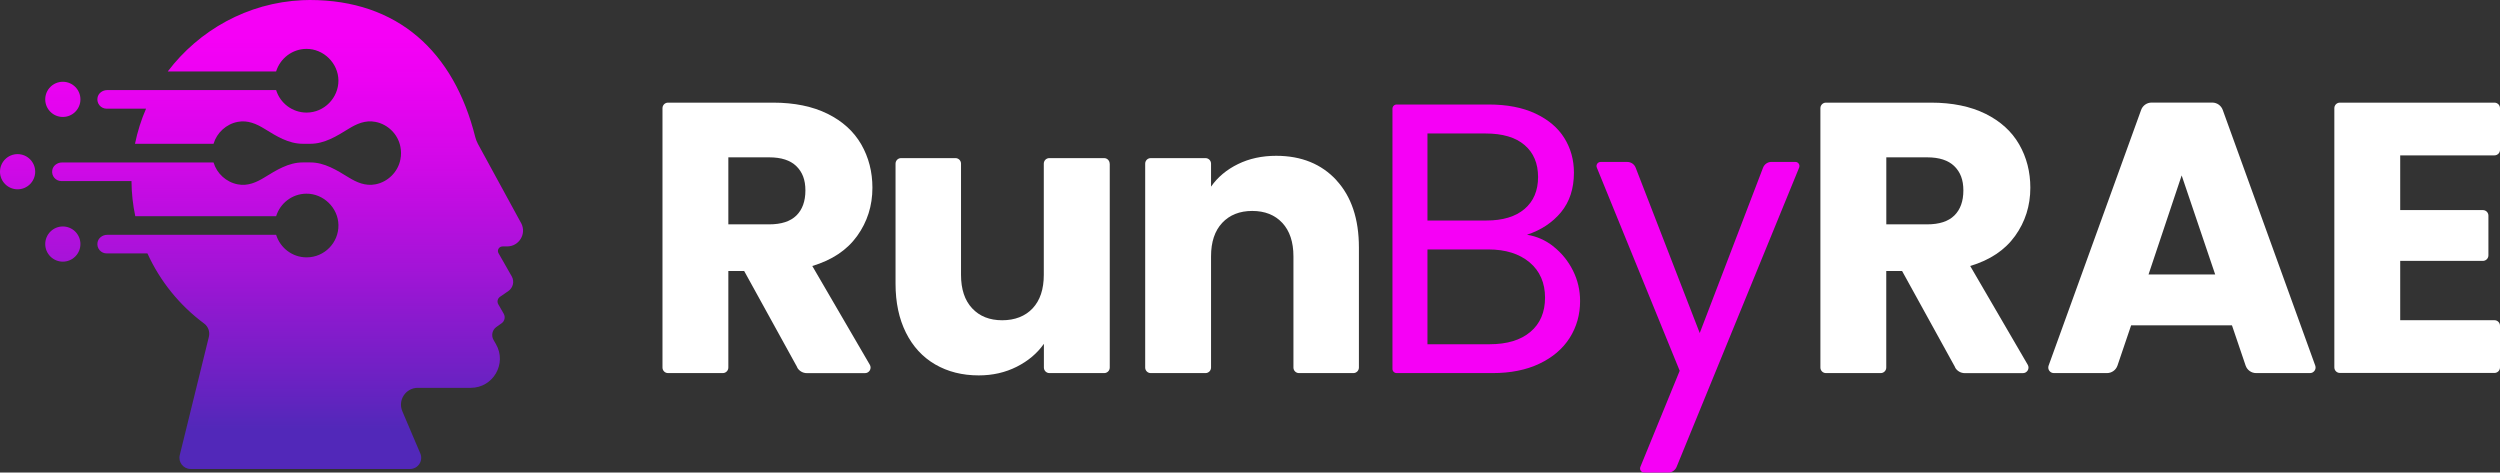 <?xml version="1.0" encoding="UTF-8"?>
<svg id="Layer_1" xmlns="http://www.w3.org/2000/svg" xmlns:xlink="http://www.w3.org/1999/xlink" viewBox="0 0 520.05 98.29">
  <rect x="0" y="0" width="520.05" height="98.29" fill="#333333" stroke="none"/>
  <defs>
    <style>
      .cls-1 {
        fill: url(#linear-gradient-2);
      }

      .cls-2 {
        fill: #fff;
      }

      .cls-3 {
        fill: url(#linear-gradient-4);
      }

      .cls-4 {
        fill: url(#linear-gradient-3);
      }

      .cls-5 {
        fill: #f600f6;
      }

      .cls-6 {
        fill: url(#linear-gradient);
      }
    </style>
    <linearGradient id="linear-gradient" x1="59.83" y1="7.63" x2="59.83" y2="89.15" gradientUnits="userSpaceOnUse">
      <stop offset="0" stop-color="#f600f6"/>
      <stop offset=".12" stop-color="#eb02f2"/>
      <stop offset=".33" stop-color="#d009e7"/>
      <stop offset=".59" stop-color="#a314d7"/>
      <stop offset=".91" stop-color="#6523c0"/>
      <stop offset="1" stop-color="#5228b9"/>
    </linearGradient>
    <linearGradient id="linear-gradient-2" x1="3.66" y1="7.63" x2="3.66" y2="89.15" xlink:href="#linear-gradient"/>
    <linearGradient id="linear-gradient-3" x1="13.07" x2="13.07" y2="89.15" xlink:href="#linear-gradient"/>
    <linearGradient id="linear-gradient-4" x1="13.07" y1="7.63" x2="13.07" y2="89.15" xlink:href="#linear-gradient"/>
  </defs>
  <g>
    <path class="cls-2" d="M230.85,34.04v42.42c0,.64-.52,1.15-1.15,1.15h-11.4c-.64,0-1.15-.52-1.15-1.15v-4.94c-1.39,1.98-3.27,3.57-5.65,4.77-2.38,1.2-5.01,1.8-7.9,1.8-3.42,0-6.44-.76-9.06-2.28-2.62-1.52-4.65-3.73-6.09-6.61-1.44-2.89-2.16-6.28-2.16-10.18v-24.98c0-.64.52-1.15,1.15-1.15h11.32c.64,0,1.15.52,1.15,1.15v23.13c0,2.99.77,5.32,2.32,6.97,1.55,1.66,3.63,2.48,6.25,2.48s4.78-.83,6.33-2.48c1.55-1.66,2.32-3.98,2.32-6.97v-23.13c0-.64.52-1.15,1.15-1.15h11.4c.64,0,1.15.52,1.15,1.15Z"/>
    <path class="cls-2" d="M277.99,37.49c3.13,3.39,4.69,8.06,4.69,13.99v24.98c0,.64-.52,1.15-1.15,1.15h-11.32c-.64,0-1.15-.52-1.15-1.15v-23.13c0-2.99-.78-5.32-2.32-6.97-1.55-1.66-3.64-2.48-6.25-2.48s-4.7.83-6.25,2.48c-1.55,1.66-2.32,3.98-2.32,6.97v23.13c0,.64-.52,1.15-1.15,1.15h-11.4c-.64,0-1.15-.52-1.15-1.15v-42.42c0-.64.52-1.15,1.15-1.15h11.4c.64,0,1.15.52,1.15,1.15v4.78c1.39-1.98,3.26-3.54,5.61-4.69,2.35-1.15,5-1.72,7.94-1.72,5.24,0,9.42,1.7,12.55,5.09Z"/>
    <path class="cls-5" d="M323.2,51.32c1.68,1.34,3.02,2.99,4.01,4.97.99,1.98,1.48,4.09,1.48,6.33,0,2.83-.72,5.38-2.16,7.66-1.44,2.27-3.54,4.06-6.29,5.37-2.75,1.31-6,1.96-9.74,1.96h-19.97c-.48,0-.87-.39-.87-.87V22.61c0-.48.39-.87.87-.87h19.17c3.79,0,7.03.63,9.7,1.88,2.67,1.26,4.68,2.95,6.01,5.09,1.33,2.14,2,4.54,2,7.21,0,3.31-.9,6.05-2.68,8.22-1.79,2.16-4.16,3.73-7.09,4.69,2.03.32,3.89,1.15,5.57,2.48ZM296.94,45.87h12.26c3.42,0,6.06-.8,7.94-2.4,1.87-1.6,2.81-3.82,2.81-6.65s-.94-5.05-2.81-6.65c-1.87-1.6-4.57-2.4-8.1-2.4h-12.1v18.12ZM318.35,69.04c2.03-1.71,3.05-4.09,3.05-7.13s-1.07-5.54-3.21-7.33c-2.14-1.79-5-2.69-8.58-2.69h-12.67v19.72h12.91c3.63,0,6.47-.85,8.5-2.57Z"/>
    <path class="cls-5" d="M374.26,34.86l-25.5,62.28c-.29.7-.97,1.16-1.72,1.16h-5.02c-.61,0-1.02-.61-.79-1.18l8.18-19.99-17.24-42.27c-.23-.56.18-1.17.79-1.17h5.55c.77,0,1.46.47,1.74,1.19l13.33,34.4,13.17-34.4c.28-.72.97-1.2,1.74-1.2h4.98c.61,0,1.02.61.79,1.18Z"/>
    <path class="cls-2" d="M406.72,76.42l-11.05-20.05h-3.29v20.09c0,.64-.52,1.15-1.15,1.15h-11.4c-.64,0-1.15-.52-1.15-1.15V22.5c0-.64.52-1.15,1.15-1.15h21.85c4.44,0,8.22.78,11.34,2.32,3.13,1.55,5.46,3.68,7.01,6.37,1.55,2.7,2.32,5.71,2.32,9.02,0,3.74-1.06,7.08-3.17,10.02-2.11,2.94-5.22,5.02-9.34,6.25l11.97,20.55c.45.77-.11,1.74-1,1.74h-12.1c-.84,0-1.62-.46-2.02-1.19ZM392.39,46.67h8.5c2.51,0,4.4-.61,5.65-1.84,1.25-1.23,1.88-2.97,1.88-5.21s-.63-3.82-1.88-5.05c-1.26-1.23-3.14-1.84-5.65-1.84h-8.5v13.95Z"/>
    <path class="cls-2" d="M464.32,67.67h-21l-2.84,8.37c-.32.94-1.2,1.57-2.19,1.57h-11.05c-.8,0-1.36-.79-1.09-1.55l19.25-53.2c.33-.91,1.2-1.52,2.17-1.52h12.63c.97,0,1.84.61,2.17,1.52l19.25,53.2c.27.75-.29,1.55-1.09,1.55h-11.21c-.99,0-1.87-.63-2.19-1.57l-2.84-8.37ZM460.8,57.09l-6.97-20.6-6.89,20.6h13.87Z"/>
    <path class="cls-2" d="M499.29,32.32v11.38h17.2c.64,0,1.15.52,1.15,1.15v8.27c0,.64-.52,1.15-1.15,1.15h-17.2v12.34h19.61c.64,0,1.15.52,1.15,1.15v8.67c0,.64-.52,1.15-1.15,1.15h-32.16c-.64,0-1.15-.52-1.15-1.15V22.5c0-.64.52-1.15,1.15-1.15h32.16c.64,0,1.15.52,1.15,1.15v8.67c0,.64-.52,1.15-1.15,1.15h-19.61Z"/>
    <path class="cls-2" d="M165.85,76.42l-11.05-20.05h-3.29v20.09c0,.64-.52,1.15-1.15,1.15h-11.4c-.64,0-1.15-.52-1.15-1.15V22.5c0-.64.52-1.15,1.15-1.15h21.85c4.44,0,8.22.78,11.34,2.32,3.13,1.55,5.46,3.68,7.01,6.37,1.55,2.7,2.32,5.71,2.32,9.02,0,3.74-1.06,7.08-3.17,10.02-2.11,2.94-5.22,5.02-9.34,6.25l11.97,20.55c.45.77-.11,1.74-1,1.74h-12.1c-.84,0-1.62-.46-2.02-1.19ZM151.51,46.67h8.5c2.51,0,4.4-.61,5.65-1.84,1.25-1.23,1.88-2.97,1.88-5.21s-.63-3.82-1.88-5.05c-1.26-1.23-3.14-1.84-5.65-1.84h-8.5v13.95Z"/>
  </g>
  <g>
    <path class="cls-6" d="M104.51,51.26h1c2.43,0,4.02-2.55,2.96-4.73l-9.04-16.57c-.25-.46-.44-.96-.57-1.46C94.39,10.66,82.67,0,64.41,0c-.5,0-1.01.02-1.52.04-11.38.52-21.49,6.25-27.99,14.82h22.54c.83-2.69,3.33-4.67,6.29-4.69,3.59-.03,6.65,2.99,6.67,6.58s-2.94,6.67-6.62,6.67c-2.98,0-5.5-1.97-6.34-4.68h-3.89s-31.26,0-31.26,0c-.96,0-1.86.66-2.01,1.61-.2,1.21.73,2.26,1.91,2.26h8.19c-1.01,2.32-1.78,4.77-2.3,7.3h16.34c.69-2.31,2.65-4.11,5.04-4.56,2.11-.4,3.92.44,5.54,1.43,2.51,1.55,5.02,3.13,7.99,3.13h1.56c2.96,0,5.48-1.58,7.99-3.13,1.61-.99,3.43-1.84,5.54-1.43,2.6.49,4.71,2.57,5.21,5.18.09.45.13.89.13,1.32s-.04.87-.13,1.32c-.5,2.6-2.61,4.69-5.21,5.18-2.11.4-3.93-.44-5.54-1.43-2.51-1.54-5.03-3.13-7.99-3.13h-1.56c-2.97,0-5.48,1.59-7.99,3.13-1.62.99-3.44,1.84-5.54,1.43-2.39-.45-4.35-2.25-5.04-4.55h-2.84s-28.7,0-28.7,0c-.96,0-1.86.66-2.01,1.61-.2,1.21.73,2.26,1.91,2.26h14.57c.02,2.5.29,4.95.79,7.31h29.3c.83-2.69,3.31-4.65,6.25-4.69,3.58-.05,6.66,2.94,6.71,6.52.06,3.7-2.93,6.73-6.62,6.73-2.98,0-5.5-1.98-6.34-4.69h-3.89s-31.26,0-31.26,0c-.96,0-1.86.66-2.01,1.61-.2,1.21.73,2.26,1.91,2.26h8.48c2.64,5.81,6.72,10.83,11.8,14.59.85.63,1.23,1.72.98,2.75l-6.06,24.62c-.36,1.46.75,2.88,2.26,2.88h45.64c1.67,0,2.79-1.7,2.14-3.23l-3.74-8.78c-.98-2.31.71-4.87,3.21-4.87h11.02c4.66,0,7.58-5.04,5.25-9.08l-.51-.89c-.53-.92-.26-2.1.61-2.7l1.06-.75c.65-.45.84-1.31.45-2l-1.13-1.97c-.3-.52-.15-1.19.35-1.54l1.75-1.21c.99-.68,1.3-2.02.69-3.07l-2.74-4.8c-.36-.62.1-1.4.82-1.4Z"/>
    <circle class="cls-1" cx="3.66" cy="35.72" r="3.66"/>
    <circle class="cls-4" cx="13.07" cy="20.67" r="3.66"/>
    <path class="cls-3" d="M13.07,47.11c-2.02,0-3.66,1.64-3.66,3.66s1.64,3.66,3.66,3.66,3.66-1.64,3.66-3.66-1.64-3.66-3.66-3.66Z"/>
  </g>
</svg>